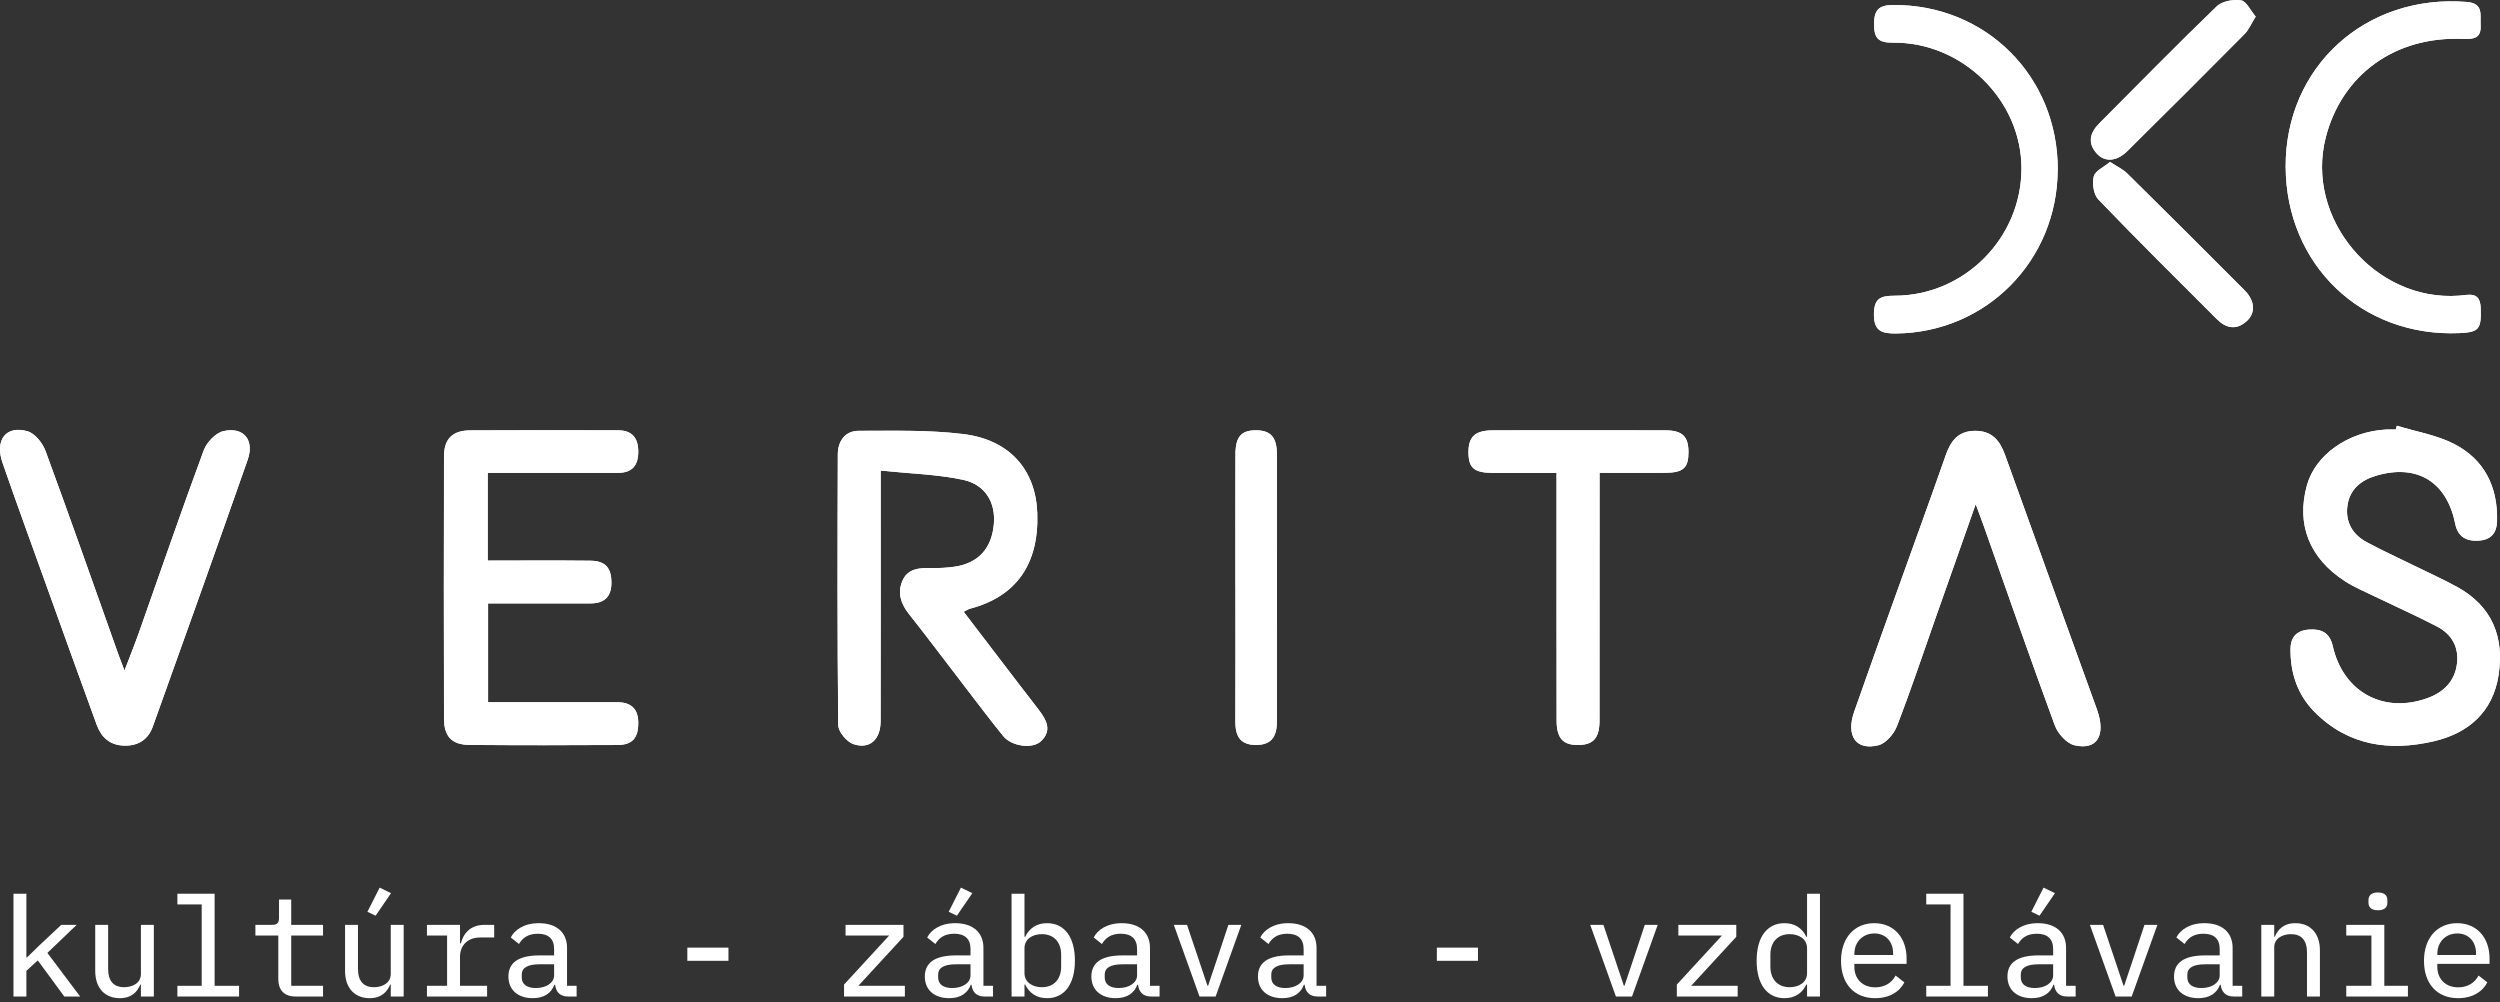 <svg width="252" height="101" viewBox="0 0 252 101" fill="none" xmlns="http://www.w3.org/2000/svg">
<rect x="0" y="0" width="252" height="101" fill="#333333" stroke="none"/>
<path d="M88.769 47.429C91.749 47.741 94.46 47.805 97.073 48.359C99.352 48.842 100.385 50.678 100.183 52.851C99.958 55.273 98.624 56.758 96.269 57.114C95.474 57.232 94.654 57.272 93.847 57.256C92.656 57.232 91.492 57.304 90.962 58.558C90.459 59.754 90.803 60.846 91.615 61.871C93.526 64.289 95.375 66.755 97.251 69.197C98.537 70.867 99.799 72.557 101.129 74.192C101.976 75.233 104.082 75.518 104.933 74.71C106.085 73.614 105.475 72.557 104.715 71.556C104.031 70.654 103.326 69.759 102.637 68.857C100.817 66.478 99 64.095 97.14 61.661C97.484 61.491 97.619 61.396 97.769 61.356C102.439 60.133 104.747 56.86 104.561 51.707C104.403 47.353 101.782 44.322 97.088 43.748C93.621 43.324 90.083 43.423 86.576 43.423C85.159 43.423 84.459 44.476 84.455 45.826C84.427 54.909 84.399 63.996 84.498 73.08C84.506 73.749 85.341 74.762 86.01 74.995C87.657 75.565 88.765 74.552 88.769 72.688C88.785 65.061 88.777 57.438 88.777 49.811C88.777 49.174 88.777 48.537 88.777 47.421L88.769 47.429ZM241.607 42.913C241.567 43.043 241.531 43.17 241.492 43.301C241.167 43.301 240.843 43.285 240.518 43.301C236.695 43.514 233.394 45.846 232.539 48.925C231.451 52.847 232.773 56.259 236.362 58.582C237.308 59.196 238.365 59.635 239.386 60.13C241.476 61.143 243.597 62.085 245.656 63.157C247.128 63.925 247.88 65.231 247.666 66.913C247.437 68.702 246.305 69.803 244.646 70.392C240.213 71.968 236.176 69.735 235.139 65.109C234.843 63.795 234.003 63.379 232.761 63.466C231.522 63.553 230.893 64.198 230.885 65.437C230.865 67.871 231.605 70.052 233.323 71.782C236.711 75.189 240.894 75.755 245.347 74.718C248.838 73.903 251.272 71.758 251.854 68.085C252.455 64.262 251.228 61.127 247.702 59.18C246.237 58.372 244.702 57.691 243.202 56.951C241.65 56.188 240.079 55.471 238.559 54.652C237.146 53.892 236.414 52.641 236.616 51.03C236.829 49.333 237.981 48.398 239.56 47.939C243.657 46.748 246.637 48.573 247.484 52.788C247.745 54.078 248.561 54.573 249.819 54.502C251.07 54.43 251.668 53.765 251.703 52.538C251.798 49.091 250.441 46.336 247.389 44.761C245.616 43.847 243.546 43.514 241.611 42.921L241.607 42.913ZM49.158 47.666C53.658 47.666 57.98 47.666 62.303 47.666C63.727 47.666 64.345 46.914 64.341 45.533C64.341 44.156 63.723 43.38 62.306 43.38C57.331 43.372 52.352 43.356 47.377 43.388C45.624 43.4 44.765 44.247 44.761 45.984C44.737 54.802 44.737 63.62 44.761 72.439C44.765 74.247 45.549 75.075 47.318 75.09C52.293 75.134 57.272 75.126 62.247 75.098C63.767 75.09 64.353 74.37 64.341 72.838C64.329 71.406 63.569 70.788 62.204 70.788C58.471 70.788 54.739 70.788 51.007 70.788C50.429 70.788 49.851 70.788 49.202 70.788V60.826C52.709 60.826 56.108 60.826 59.512 60.826C60.89 60.826 61.626 60.189 61.634 58.76C61.642 57.252 61.04 56.54 59.504 56.524C56.065 56.484 52.626 56.512 49.166 56.512V47.674L49.158 47.666ZM12.548 67.594C12.271 66.862 12.113 66.47 11.97 66.074C9.524 59.196 7.11 52.305 4.589 45.458C4.296 44.658 3.516 43.685 2.772 43.471C0.607 42.853 -0.541 44.349 0.251 46.637C1.684 50.777 3.188 54.889 4.672 59.01C6.354 63.692 8.036 68.374 9.742 73.044C10.201 74.307 11.048 75.114 12.504 75.158C13.949 75.201 14.943 74.524 15.398 73.25C18.619 64.293 21.813 55.329 24.964 46.348C25.66 44.357 24.572 43.004 22.534 43.455C21.746 43.629 20.832 44.587 20.535 45.398C18.283 51.482 16.177 57.62 14.012 63.739C13.589 64.938 13.11 66.118 12.548 67.594ZM199.15 50.821C199.522 51.826 199.736 52.376 199.934 52.938C202.317 59.67 204.656 66.415 207.122 73.112C207.426 73.939 208.313 74.936 209.1 75.122C211.396 75.66 212.306 74.113 211.368 71.504C208.285 62.959 205.182 54.418 202.111 45.865C201.588 44.405 200.789 43.427 199.095 43.431C197.389 43.431 196.637 44.444 196.123 45.909C194.516 50.504 192.842 55.075 191.203 59.659C189.762 63.68 188.318 67.705 186.905 71.734C186.05 74.164 187.079 75.68 189.331 75.126C190.083 74.94 190.902 73.994 191.207 73.21C192.592 69.632 193.807 65.983 195.082 62.362C196.392 58.645 197.702 54.933 199.15 50.825V50.821ZM161.234 47.662C163.549 47.662 165.702 47.674 167.855 47.662C169.68 47.65 170.206 47.164 170.198 45.557C170.191 43.989 169.573 43.388 167.863 43.384C162.073 43.372 156.283 43.372 150.492 43.384C148.687 43.384 148.014 44.013 148.022 45.608C148.026 47.164 148.592 47.658 150.425 47.67C152.523 47.682 154.62 47.67 156.9 47.67C156.9 49.135 156.9 50.417 156.9 51.699C156.9 58.681 156.892 65.663 156.908 72.644C156.908 74.445 157.581 75.138 159.164 75.098C160.632 75.059 161.23 74.374 161.23 72.625C161.238 64.938 161.234 57.256 161.234 49.57C161.234 48.988 161.234 48.41 161.234 47.67V47.662ZM230.394 16.818C230.437 26.705 238.076 34.008 247.927 33.576C249.902 33.489 250.128 33.161 250.053 31.047C249.993 29.333 248.865 29.729 247.864 29.804C239.382 30.434 232.313 22.019 234.443 13.826C236.085 7.498 241.444 3.635 248.256 3.92C249.313 3.963 250.128 3.884 250.045 2.534C249.982 1.509 250.381 0.334 248.632 0.195C238.448 -0.616 230.35 6.734 230.394 16.818ZM207.418 17.127C207.454 7.684 200.132 0.409 190.768 0.508C189.319 0.524 188.903 1.078 188.903 2.443C188.903 3.829 189.315 4.319 190.783 4.3C197.797 4.213 203.765 10.098 203.761 16.977C203.761 23.994 198.007 29.812 190.954 29.812C189.533 29.812 188.903 30.093 188.888 31.668C188.872 33.362 189.667 33.628 191.088 33.616C200.179 33.541 207.375 26.298 207.41 17.131L207.418 17.127ZM124.532 59.108C124.532 63.652 124.544 68.196 124.524 72.739C124.517 74.133 124.96 75.063 126.523 75.09C128.011 75.114 128.704 74.421 128.708 72.739C128.724 63.759 128.72 54.782 128.708 45.802C128.708 44.065 128.079 43.384 126.606 43.376C125.118 43.368 124.54 44.021 124.532 45.802C124.52 50.239 124.528 54.672 124.528 59.108H124.532ZM212.69 16.32C212.045 16.862 211.182 17.234 211.052 17.784C210.882 18.497 211.032 19.605 211.507 20.099C215.429 24.184 219.458 28.17 223.464 32.175C224.39 33.097 225.431 33.311 226.468 32.369C227.386 31.534 227.307 30.319 226.242 29.25C222.32 25.316 218.382 21.39 214.428 17.487C213.996 17.06 213.407 16.795 212.69 16.32ZM227.37 1.668C226.824 1.026 226.424 0.116 225.898 0.037C225.114 -0.082 223.986 0.12 223.444 0.643C219.438 4.509 215.544 8.487 211.61 12.433C210.692 13.355 210.391 14.368 211.317 15.437C212.132 16.379 213.355 16.3 214.432 15.235C218.39 11.317 222.332 7.387 226.254 3.433C226.677 3.005 226.923 2.392 227.37 1.672V1.668Z" fill="white"/>
<path d="M88.769 47.429C88.769 48.545 88.769 49.182 88.769 49.819C88.769 57.446 88.777 65.069 88.761 72.696C88.761 74.556 87.649 75.573 86.002 75.003C85.333 74.774 84.498 73.757 84.49 73.088C84.395 64.004 84.419 54.917 84.447 45.834C84.451 44.488 85.151 43.431 86.568 43.431C90.075 43.431 93.613 43.336 97.08 43.756C101.774 44.326 104.395 47.357 104.553 51.715C104.739 56.864 102.431 60.137 97.761 61.364C97.615 61.404 97.48 61.499 97.132 61.669C98.992 64.103 100.809 66.482 102.629 68.865C103.318 69.767 104.022 70.657 104.707 71.564C105.467 72.565 106.081 73.622 104.925 74.718C104.074 75.526 101.968 75.241 101.121 74.2C99.791 72.565 98.529 70.875 97.243 69.205C95.367 66.763 93.518 64.293 91.607 61.879C90.795 60.854 90.447 59.761 90.954 58.566C91.484 57.312 92.647 57.24 93.839 57.264C94.646 57.28 95.466 57.244 96.261 57.121C98.616 56.765 99.954 55.281 100.175 52.859C100.377 50.686 99.344 48.849 97.064 48.367C94.452 47.812 91.741 47.745 88.761 47.437L88.769 47.429Z" fill="white"/>
<path d="M241.607 42.913C243.542 43.506 245.616 43.839 247.385 44.753C250.437 46.324 251.794 49.083 251.699 52.53C251.664 53.757 251.066 54.422 249.815 54.493C248.553 54.565 247.737 54.07 247.48 52.78C246.633 48.565 243.653 46.744 239.556 47.931C237.977 48.39 236.825 49.325 236.612 51.022C236.41 52.633 237.142 53.884 238.555 54.644C240.075 55.463 241.65 56.179 243.198 56.943C244.702 57.684 246.233 58.364 247.698 59.172C251.228 61.119 252.455 64.254 251.85 68.077C251.272 71.75 248.838 73.895 245.343 74.71C240.89 75.751 236.707 75.181 233.319 71.774C231.601 70.044 230.861 67.863 230.881 65.429C230.889 64.19 231.518 63.545 232.757 63.458C233.996 63.371 234.839 63.787 235.135 65.101C236.176 69.727 240.209 71.96 244.642 70.384C246.301 69.795 247.433 68.694 247.662 66.905C247.876 65.223 247.124 63.917 245.651 63.149C243.593 62.077 241.472 61.135 239.382 60.122C238.365 59.627 237.304 59.184 236.358 58.574C232.769 56.251 231.447 52.839 232.535 48.917C233.39 45.838 236.691 43.506 240.514 43.293C240.839 43.273 241.163 43.293 241.488 43.293C241.527 43.162 241.563 43.035 241.603 42.905L241.607 42.913Z" fill="white"/>
<path d="M49.158 47.666V56.504C52.618 56.504 56.061 56.476 59.496 56.516C61.032 56.532 61.63 57.244 61.626 58.752C61.622 60.181 60.882 60.818 59.504 60.818C56.105 60.818 52.701 60.818 49.194 60.818V70.78C49.843 70.78 50.421 70.78 50.999 70.78C54.731 70.78 58.463 70.78 62.196 70.78C63.561 70.78 64.321 71.398 64.333 72.83C64.345 74.362 63.759 75.082 62.239 75.09C57.264 75.118 52.285 75.126 47.31 75.082C45.545 75.067 44.761 74.239 44.753 72.431C44.73 63.612 44.73 54.794 44.753 45.976C44.757 44.235 45.616 43.388 47.369 43.38C52.344 43.348 57.324 43.364 62.299 43.372C63.715 43.372 64.329 44.151 64.333 45.525C64.333 46.906 63.719 47.658 62.295 47.658C57.973 47.658 53.651 47.658 49.151 47.658L49.158 47.666Z" fill="white"/>
<path d="M12.548 67.594C13.11 66.118 13.589 64.938 14.012 63.739C16.177 57.62 18.283 51.481 20.535 45.398C20.832 44.591 21.746 43.629 22.534 43.455C24.576 43.004 25.664 44.357 24.964 46.348C21.813 55.329 18.619 64.293 15.398 73.25C14.938 74.524 13.945 75.205 12.504 75.158C11.048 75.114 10.201 74.307 9.742 73.044C8.032 68.374 6.354 63.688 4.672 59.009C3.192 54.889 1.684 50.773 0.251 46.637C-0.541 44.346 0.607 42.849 2.772 43.471C3.52 43.684 4.296 44.658 4.589 45.458C7.11 52.309 9.524 59.199 11.97 66.074C12.113 66.474 12.271 66.866 12.548 67.594Z" fill="white"/>
<path d="M199.15 50.821C197.702 54.929 196.392 58.645 195.082 62.358C193.807 65.979 192.592 69.624 191.207 73.206C190.902 73.99 190.083 74.936 189.331 75.122C187.079 75.68 186.054 74.164 186.905 71.73C188.322 67.697 189.762 63.676 191.203 59.654C192.842 55.071 194.516 50.5 196.123 45.905C196.633 44.44 197.385 43.431 199.095 43.427C200.789 43.427 201.588 44.401 202.111 45.861C205.182 54.414 208.281 62.951 211.368 71.501C212.31 74.109 211.4 75.656 209.101 75.118C208.313 74.932 207.422 73.935 207.122 73.107C204.652 66.411 202.313 59.662 199.934 52.934C199.736 52.376 199.522 51.822 199.15 50.817V50.821Z" fill="white"/>
<path d="M161.234 47.662C161.234 48.402 161.234 48.98 161.234 49.562C161.234 57.248 161.238 64.93 161.23 72.617C161.23 74.362 160.628 75.051 159.164 75.09C157.577 75.13 156.908 74.437 156.908 72.636C156.896 65.655 156.904 58.673 156.9 51.691C156.9 50.409 156.9 49.127 156.9 47.662C154.62 47.662 152.523 47.67 150.425 47.662C148.592 47.65 148.026 47.156 148.022 45.6C148.019 44.005 148.691 43.38 150.492 43.376C156.283 43.368 162.073 43.364 167.863 43.376C169.573 43.376 170.187 43.981 170.199 45.549C170.206 47.156 169.68 47.646 167.855 47.654C165.702 47.666 163.549 47.654 161.234 47.654V47.662Z" fill="white"/>
<path d="M230.394 16.818C230.35 6.734 238.448 -0.616 248.632 0.195C250.381 0.334 249.982 1.509 250.045 2.534C250.128 3.884 249.313 3.963 248.256 3.92C241.444 3.635 236.085 7.494 234.443 13.826C232.317 22.019 239.386 30.43 247.864 29.804C248.865 29.729 249.993 29.333 250.053 31.047C250.124 33.164 249.902 33.489 247.927 33.576C238.076 34.011 230.438 26.709 230.394 16.818Z" fill="white"/>
<path d="M207.418 17.127C207.383 26.294 200.187 33.536 191.096 33.612C189.675 33.624 188.88 33.358 188.895 31.664C188.911 30.089 189.541 29.808 190.962 29.808C198.014 29.808 203.765 23.994 203.769 16.973C203.769 10.098 197.805 4.209 190.791 4.296C189.319 4.315 188.907 3.825 188.911 2.439C188.911 1.074 189.327 0.52 190.775 0.504C200.136 0.405 207.462 7.68 207.426 17.123L207.418 17.127Z" fill="white"/>
<path d="M124.532 59.108C124.532 54.672 124.524 50.239 124.536 45.802C124.54 44.021 125.122 43.372 126.61 43.376C128.083 43.38 128.708 44.064 128.712 45.802C128.724 54.782 128.724 63.759 128.712 72.739C128.712 74.421 128.015 75.114 126.527 75.09C124.964 75.063 124.524 74.132 124.528 72.739C124.548 68.196 124.536 63.652 124.536 59.108H124.532Z" fill="white"/>
<path d="M212.69 16.32C213.407 16.791 213.996 17.06 214.428 17.487C218.382 21.39 222.32 25.312 226.242 29.25C227.307 30.319 227.386 31.534 226.468 32.369C225.427 33.311 224.386 33.101 223.464 32.175C219.454 28.174 215.429 24.184 211.507 20.099C211.032 19.605 210.882 18.497 211.052 17.784C211.182 17.234 212.049 16.862 212.69 16.32Z" fill="white"/>
<path d="M227.37 1.668C226.923 2.392 226.681 3.001 226.254 3.429C222.332 7.383 218.39 11.313 214.432 15.231C213.355 16.296 212.132 16.375 211.317 15.433C210.391 14.364 210.696 13.351 211.61 12.429C215.54 8.483 219.435 4.505 223.444 0.639C223.986 0.116 225.114 -0.086 225.898 0.033C226.424 0.112 226.824 1.022 227.37 1.664V1.668Z" fill="white"/>
<path d="M247.781 100.616C245.639 100.616 244.337 99.146 244.337 96.85C244.337 94.526 245.695 93.056 247.683 93.056C249.671 93.056 250.945 94.526 250.945 96.612V97.158H245.681V97.452C245.681 98.656 246.479 99.524 247.795 99.524C248.733 99.524 249.447 99.076 249.839 98.334L250.721 99.02C250.259 99.944 249.237 100.616 247.781 100.616ZM247.697 94.092C246.521 94.092 245.681 94.96 245.681 96.15V96.262H249.587V96.108C249.587 94.904 248.831 94.092 247.697 94.092Z" fill="white"/>
<path d="M239.695 91.754C238.995 91.754 238.743 91.418 238.743 90.998V90.732C238.743 90.298 238.995 89.962 239.695 89.962C240.395 89.962 240.647 90.298 240.647 90.732V90.998C240.647 91.418 240.395 91.754 239.695 91.754ZM236.503 100.448V99.37H239.037V94.302H236.503V93.224H240.339V99.37H242.719V100.448H236.503Z" fill="white"/>
<path d="M229.242 100.448H227.94V93.224H229.242V94.428H229.298C229.606 93.7 230.18 93.056 231.37 93.056C232.854 93.056 233.848 94.05 233.848 95.8V100.448H232.546V96.024C232.546 94.778 231.986 94.162 230.936 94.162C230.082 94.162 229.242 94.582 229.242 95.492V100.448Z" fill="white"/>
<path d="M226.014 100.448H225.16C224.306 100.448 223.928 99.958 223.844 99.258H223.774C223.466 100.098 222.752 100.616 221.59 100.616C220.106 100.616 219.14 99.79 219.14 98.432C219.14 97.06 220.12 96.304 222.276 96.304H223.746V95.66C223.746 94.638 223.172 94.12 222.108 94.12C221.156 94.12 220.582 94.512 220.204 95.156L219.378 94.498C219.756 93.742 220.708 93.056 222.206 93.056C223.956 93.056 225.048 93.966 225.048 95.548V99.37H226.014V100.448ZM221.898 99.594C222.976 99.594 223.746 99.048 223.746 98.32V97.2H222.29C221.058 97.2 220.484 97.564 220.484 98.236V98.53C220.484 99.23 221.03 99.594 221.898 99.594Z" fill="white"/>
<path d="M214.875 100.448H213.251L210.661 93.224H211.991L213.013 96.262L214.049 99.356H214.119L215.155 96.262L216.163 93.224H217.465L214.875 100.448Z" fill="white"/>
<path d="M207.139 90.032L205.585 92.3L204.759 91.908L205.991 89.472L207.139 90.032ZM209.225 100.448H208.371C207.517 100.448 207.139 99.958 207.055 99.258H206.985C206.677 100.098 205.963 100.616 204.801 100.616C203.317 100.616 202.351 99.79 202.351 98.432C202.351 97.06 203.331 96.304 205.487 96.304H206.957V95.66C206.957 94.638 206.383 94.12 205.319 94.12C204.367 94.12 203.793 94.512 203.415 95.156L202.589 94.498C202.967 93.742 203.919 93.056 205.417 93.056C207.167 93.056 208.259 93.966 208.259 95.548V99.37H209.225V100.448ZM205.109 99.594C206.187 99.594 206.957 99.048 206.957 98.32V97.2H205.501C204.269 97.2 203.695 97.564 203.695 98.236V98.53C203.695 99.23 204.241 99.594 205.109 99.594Z" fill="white"/>
<path d="M194.166 100.448V99.37H196.616V91.166H194.166V90.088H197.918V99.37H200.382V100.448H194.166Z" fill="white"/>
<path d="M189.02 100.616C186.878 100.616 185.576 99.146 185.576 96.85C185.576 94.526 186.934 93.056 188.922 93.056C190.91 93.056 192.184 94.526 192.184 96.612V97.158H186.92V97.452C186.92 98.656 187.718 99.524 189.034 99.524C189.972 99.524 190.686 99.076 191.078 98.334L191.96 99.02C191.498 99.944 190.476 100.616 189.02 100.616ZM188.936 94.092C187.76 94.092 186.92 94.96 186.92 96.15V96.262H190.826V96.108C190.826 94.904 190.07 94.092 188.936 94.092Z" fill="white"/>
<path d="M182.151 100.448V99.244H182.081C181.647 100.126 180.919 100.616 179.869 100.616C178.147 100.616 177.069 99.244 177.069 96.836C177.069 94.428 178.147 93.056 179.869 93.056C180.919 93.056 181.647 93.546 182.081 94.428H182.151V90.088H183.453V100.448H182.151ZM180.401 99.51C181.339 99.51 182.151 99.02 182.151 98.096V95.576C182.151 94.652 181.339 94.162 180.401 94.162C179.169 94.162 178.455 94.988 178.455 96.234V97.438C178.455 98.684 179.169 99.51 180.401 99.51Z" fill="white"/>
<path d="M175.157 100.448H169.025V99.244L173.575 94.302H169.179V93.224H175.017V94.428L170.467 99.37H175.157V100.448Z" fill="white"/>
<path d="M164.508 100.448H162.884L160.294 93.224H161.624L162.646 96.262L163.682 99.356H163.752L164.788 96.262L165.796 93.224H167.098L164.508 100.448Z" fill="white"/>
<path d="M148.979 96.85H144.835V95.52H148.979V96.85Z" fill="white"/>
<path d="M133.674 100.448H132.82C131.966 100.448 131.588 99.958 131.504 99.258H131.434C131.126 100.098 130.412 100.616 129.25 100.616C127.766 100.616 126.8 99.79 126.8 98.432C126.8 97.06 127.78 96.304 129.936 96.304H131.406V95.66C131.406 94.638 130.832 94.12 129.768 94.12C128.816 94.12 128.242 94.512 127.864 95.156L127.038 94.498C127.416 93.742 128.368 93.056 129.866 93.056C131.616 93.056 132.708 93.966 132.708 95.548V99.37H133.674V100.448ZM129.558 99.594C130.636 99.594 131.406 99.048 131.406 98.32V97.2H129.95C128.718 97.2 128.144 97.564 128.144 98.236V98.53C128.144 99.23 128.69 99.594 129.558 99.594Z" fill="white"/>
<path d="M122.535 100.448H120.911L118.321 93.224H119.651L120.673 96.262L121.709 99.356H121.779L122.815 96.262L123.823 93.224H125.125L122.535 100.448Z" fill="white"/>
<path d="M116.885 100.448H116.031C115.177 100.448 114.799 99.958 114.715 99.258H114.645C114.337 100.098 113.623 100.616 112.461 100.616C110.977 100.616 110.011 99.79 110.011 98.432C110.011 97.06 110.991 96.304 113.147 96.304H114.617V95.66C114.617 94.638 114.043 94.12 112.979 94.12C112.027 94.12 111.453 94.512 111.075 95.156L110.249 94.498C110.627 93.742 111.579 93.056 113.077 93.056C114.827 93.056 115.919 93.966 115.919 95.548V99.37H116.885V100.448ZM112.769 99.594C113.847 99.594 114.617 99.048 114.617 98.32V97.2H113.161C111.929 97.2 111.355 97.564 111.355 98.236V98.53C111.355 99.23 111.901 99.594 112.769 99.594Z" fill="white"/>
<path d="M101.966 100.448V90.088H103.268V94.428H103.338C103.772 93.546 104.5 93.056 105.55 93.056C107.272 93.056 108.35 94.428 108.35 96.836C108.35 99.244 107.272 100.616 105.55 100.616C104.5 100.616 103.772 100.126 103.338 99.244H103.268V100.448H101.966ZM105.018 99.51C106.25 99.51 106.964 98.684 106.964 97.438V96.234C106.964 94.988 106.25 94.162 105.018 94.162C104.08 94.162 103.268 94.652 103.268 95.576V98.096C103.268 99.02 104.08 99.51 105.018 99.51Z" fill="white"/>
<path d="M98.01 90.032L96.456 92.3L95.63 91.908L96.862 89.472L98.01 90.032ZM100.096 100.448H99.242C98.388 100.448 98.01 99.958 97.926 99.258H97.856C97.548 100.098 96.834 100.616 95.672 100.616C94.188 100.616 93.222 99.79 93.222 98.432C93.222 97.06 94.202 96.304 96.358 96.304H97.828V95.66C97.828 94.638 97.254 94.12 96.19 94.12C95.238 94.12 94.664 94.512 94.286 95.156L93.46 94.498C93.838 93.742 94.79 93.056 96.288 93.056C98.038 93.056 99.13 93.966 99.13 95.548V99.37H100.096V100.448ZM95.98 99.594C97.058 99.594 97.828 99.048 97.828 98.32V97.2H96.372C95.14 97.2 94.566 97.564 94.566 98.236V98.53C94.566 99.23 95.112 99.594 95.98 99.594Z" fill="white"/>
<path d="M91.211 100.448H85.079V99.244L89.629 94.302H85.233V93.224H91.071V94.428L86.521 99.37H91.211V100.448Z" fill="white"/>
<path d="M73.428 96.85H69.284V95.52H73.428V96.85Z" fill="white"/>
<path d="M58.123 100.448H57.269C56.415 100.448 56.037 99.958 55.953 99.258H55.883C55.575 100.098 54.861 100.616 53.699 100.616C52.215 100.616 51.249 99.79 51.249 98.432C51.249 97.06 52.229 96.304 54.385 96.304H55.855V95.66C55.855 94.638 55.281 94.12 54.217 94.12C53.265 94.12 52.691 94.512 52.313 95.156L51.487 94.498C51.865 93.742 52.817 93.056 54.315 93.056C56.065 93.056 57.157 93.966 57.157 95.548V99.37H58.123V100.448ZM54.007 99.594C55.085 99.594 55.855 99.048 55.855 98.32V97.2H54.399C53.167 97.2 52.593 97.564 52.593 98.236V98.53C52.593 99.23 53.139 99.594 54.007 99.594Z" fill="white"/>
<path d="M43.037 100.448V99.37H45.067V94.302H43.037V93.224H46.369V95.086H46.453C46.719 94.12 47.363 93.224 48.861 93.224H49.813V94.498H48.413C47.069 94.498 46.369 95.366 46.369 96.43V99.37H49.099V100.448H43.037Z" fill="white"/>
<path d="M39.416 90.032L37.862 92.3L37.036 91.908L38.268 89.472L39.416 90.032ZM39.388 100.448V99.244H39.332C39.024 99.972 38.45 100.616 37.26 100.616C35.776 100.616 34.782 99.622 34.782 97.872V93.224H36.084V97.648C36.084 98.894 36.644 99.51 37.694 99.51C38.548 99.51 39.388 99.09 39.388 98.18V93.224H40.69V100.448H39.388Z" fill="white"/>
<path d="M32.562 100.448H29.776C28.6 100.448 28.054 99.734 28.054 98.712V94.302H25.744V93.224H27.424C27.928 93.224 28.124 93.042 28.124 92.524V90.676H29.356V93.224H32.562V94.302H29.356V99.37H32.562V100.448Z" fill="white"/>
<path d="M17.881 100.448V99.37H20.331V91.166H17.881V90.088H21.633V99.37H24.097V100.448H17.881Z" fill="white"/>
<path d="M14.204 100.448V99.244H14.149C13.841 99.972 13.267 100.616 12.076 100.616C10.592 100.616 9.599 99.622 9.599 97.872V93.224H10.9V97.648C10.9 98.894 11.46 99.51 12.511 99.51C13.364 99.51 14.204 99.09 14.204 98.18V93.224H15.507V100.448H14.204Z" fill="white"/>
<path d="M1.358 100.448V90.088H2.66V96.5H2.73L3.934 95.324L6.174 93.224H7.728L4.774 96.052L8.078 100.448H6.482L3.808 96.808L2.66 97.858V100.448H1.358Z" fill="white"/>
</svg>
